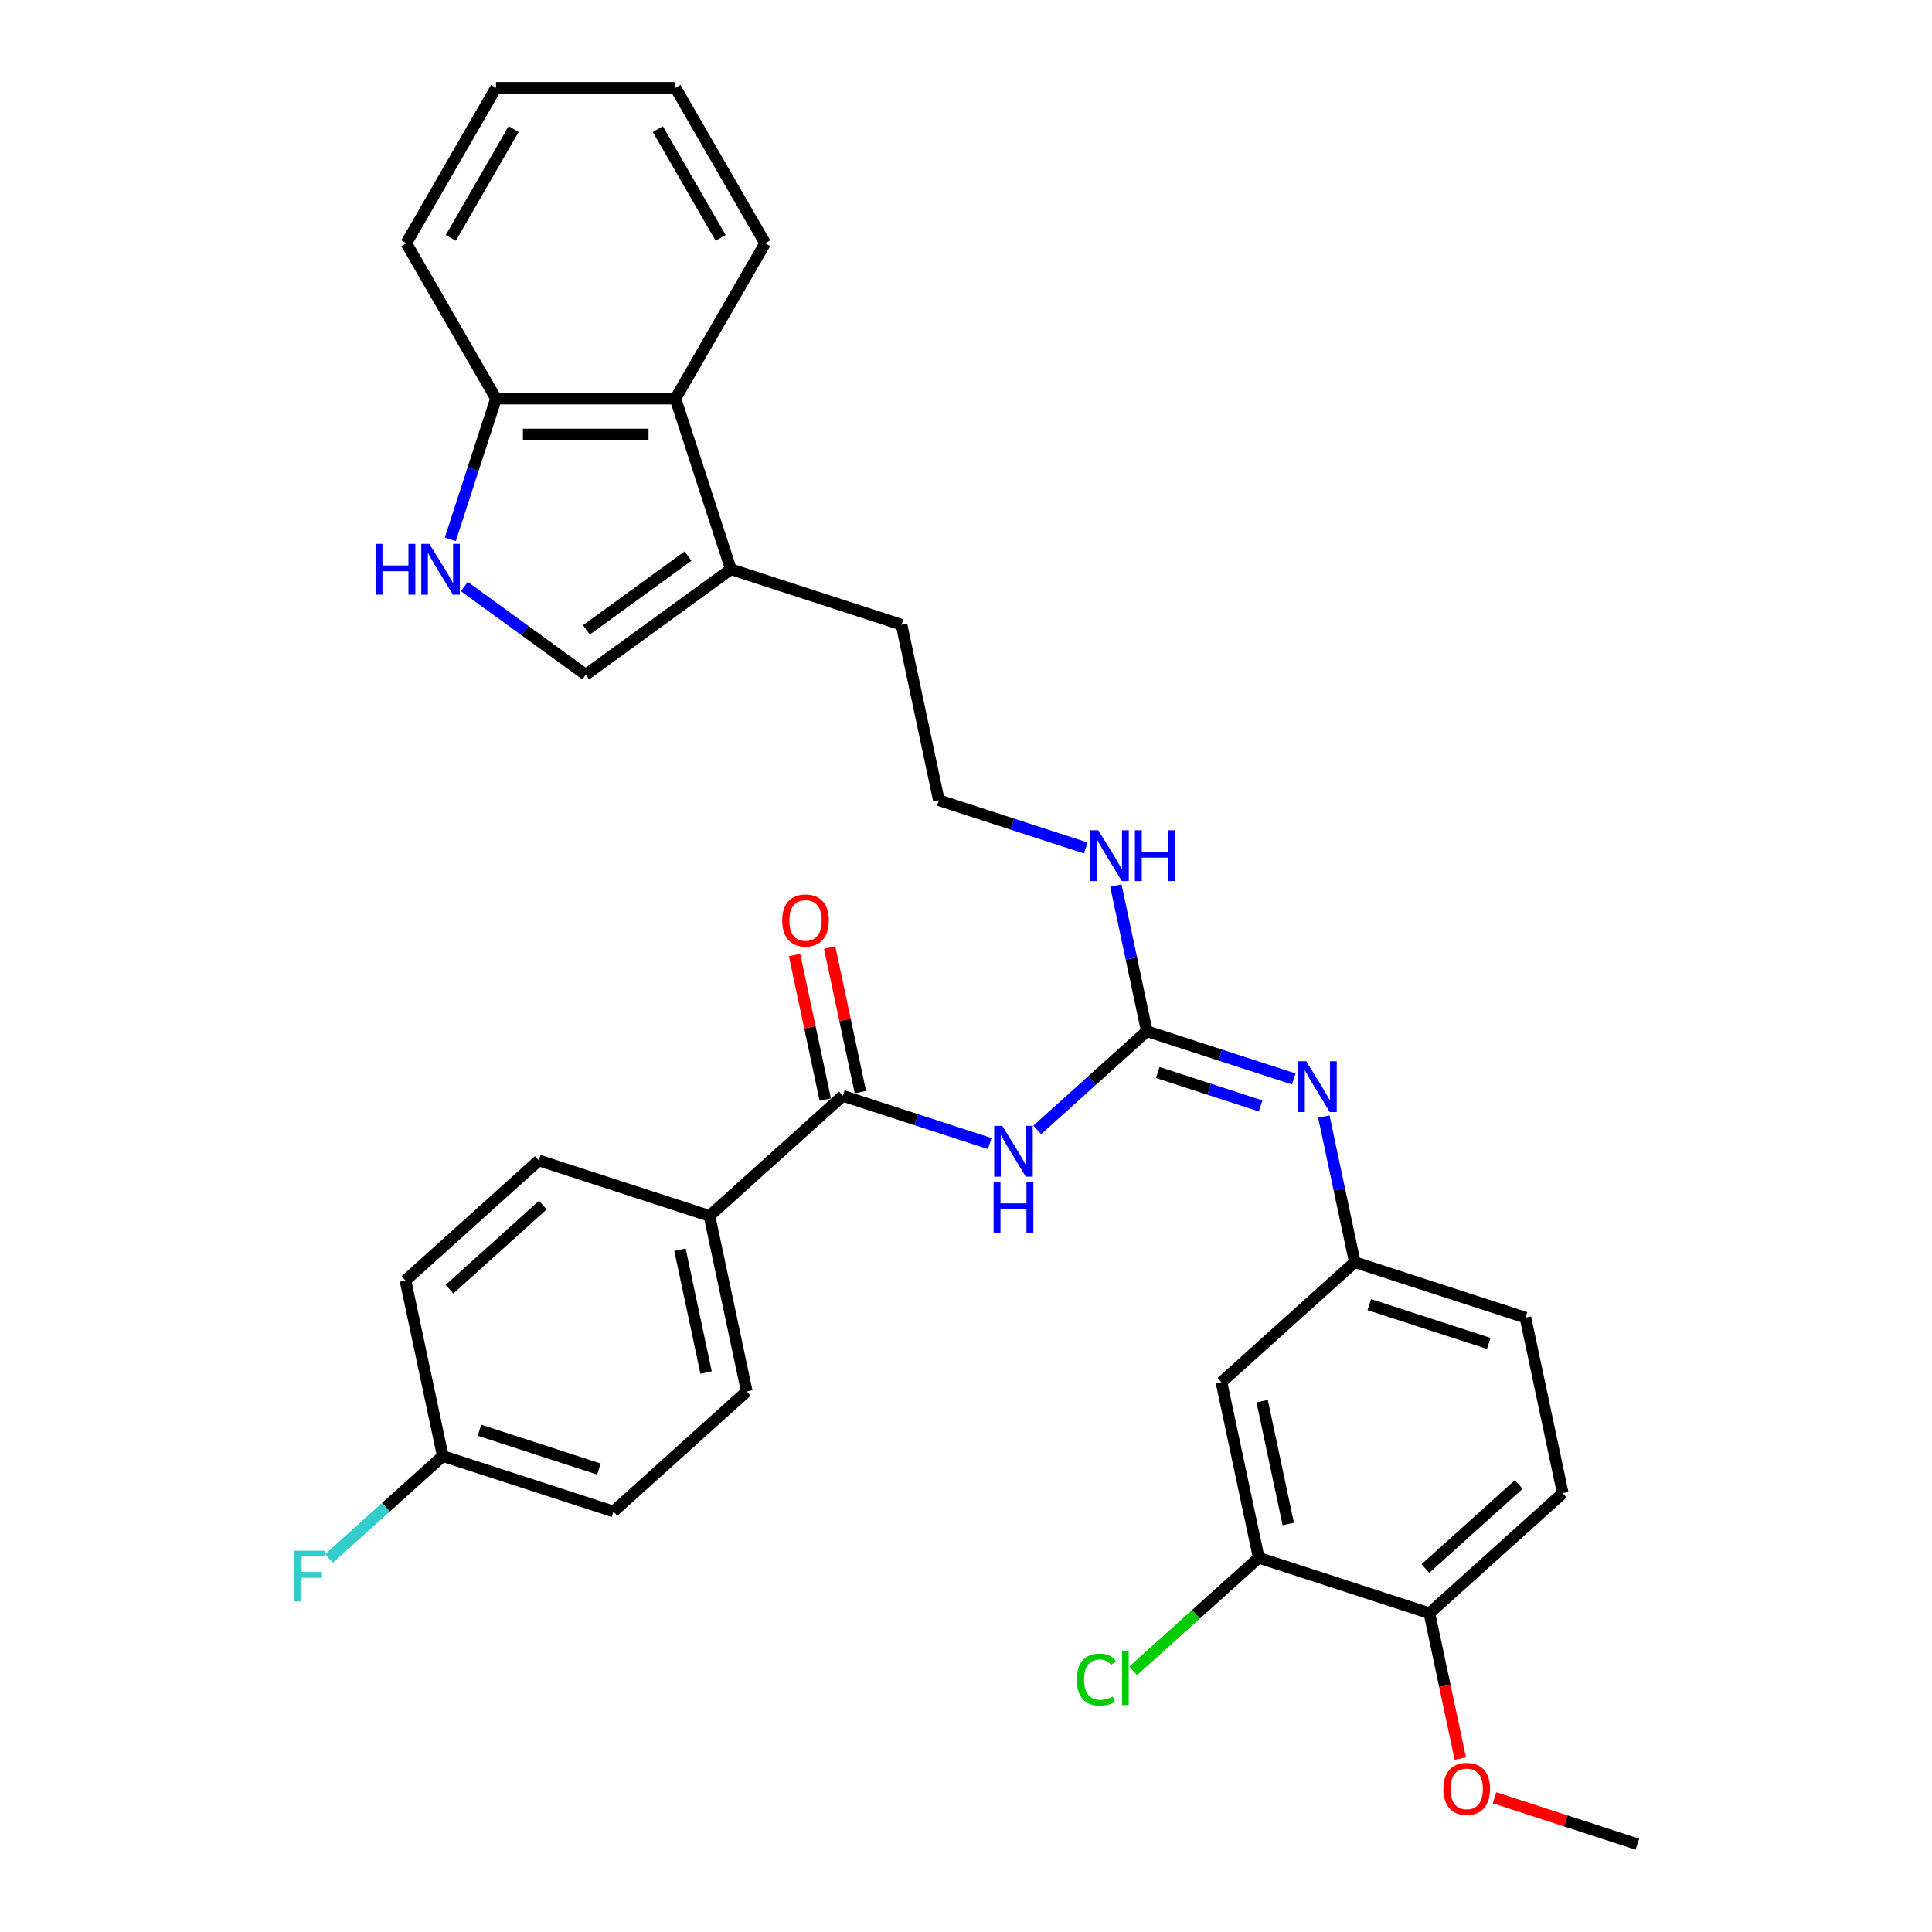 <?xml version='1.0' encoding='iso-8859-1'?>
<svg version='1.1' baseProfile='full'
              xmlns='http://www.w3.org/2000/svg'
                      xmlns:rdkit='http://www.rdkit.org/xml'
                      xmlns:xlink='http://www.w3.org/1999/xlink'
                  xml:space='preserve'
width='1000px' height='1000px' viewBox='0 0 1000 1000'>
<!-- END OF HEADER -->
<rect style='opacity:1.0;fill:#FFFFFF;stroke:none' width='1000' height='1000' x='0' y='0'> </rect>
<path class='bond-0' d='M 536.87,584.827 L 565.232,559.29' style='fill:none;fill-rule:evenodd;stroke:#0000FF;stroke-width:6px;stroke-linecap:butt;stroke-linejoin:miter;stroke-opacity:1' />
<path class='bond-0' d='M 565.232,559.29 L 593.594,533.752' style='fill:none;fill-rule:evenodd;stroke:#000000;stroke-width:6px;stroke-linecap:butt;stroke-linejoin:miter;stroke-opacity:1' />
<path class='bond-1' d='M 512.276,591.904 L 474.259,579.551' style='fill:none;fill-rule:evenodd;stroke:#0000FF;stroke-width:6px;stroke-linecap:butt;stroke-linejoin:miter;stroke-opacity:1' />
<path class='bond-1' d='M 474.259,579.551 L 436.241,567.199' style='fill:none;fill-rule:evenodd;stroke:#000000;stroke-width:6px;stroke-linecap:butt;stroke-linejoin:miter;stroke-opacity:1' />
<path class='bond-4' d='M 593.594,533.752 L 631.612,546.105' style='fill:none;fill-rule:evenodd;stroke:#000000;stroke-width:6px;stroke-linecap:butt;stroke-linejoin:miter;stroke-opacity:1' />
<path class='bond-4' d='M 631.612,546.105 L 669.629,558.457' style='fill:none;fill-rule:evenodd;stroke:#0000FF;stroke-width:6px;stroke-linecap:butt;stroke-linejoin:miter;stroke-opacity:1' />
<path class='bond-4' d='M 599.259,555.124 L 625.872,563.771' style='fill:none;fill-rule:evenodd;stroke:#000000;stroke-width:6px;stroke-linecap:butt;stroke-linejoin:miter;stroke-opacity:1' />
<path class='bond-4' d='M 625.872,563.771 L 652.484,572.418' style='fill:none;fill-rule:evenodd;stroke:#0000FF;stroke-width:6px;stroke-linecap:butt;stroke-linejoin:miter;stroke-opacity:1' />
<path class='bond-14' d='M 593.594,533.752 L 585.584,496.065' style='fill:none;fill-rule:evenodd;stroke:#000000;stroke-width:6px;stroke-linecap:butt;stroke-linejoin:miter;stroke-opacity:1' />
<path class='bond-14' d='M 585.584,496.065 L 577.573,458.378' style='fill:none;fill-rule:evenodd;stroke:#0000FF;stroke-width:6px;stroke-linecap:butt;stroke-linejoin:miter;stroke-opacity:1' />
<path class='bond-10' d='M 436.241,567.199 L 367.22,629.346' style='fill:none;fill-rule:evenodd;stroke:#000000;stroke-width:6px;stroke-linecap:butt;stroke-linejoin:miter;stroke-opacity:1' />
<path class='bond-13' d='M 445.326,565.268 L 437.374,527.859' style='fill:none;fill-rule:evenodd;stroke:#000000;stroke-width:6px;stroke-linecap:butt;stroke-linejoin:miter;stroke-opacity:1' />
<path class='bond-13' d='M 437.374,527.859 L 429.423,490.45' style='fill:none;fill-rule:evenodd;stroke:#FF0000;stroke-width:6px;stroke-linecap:butt;stroke-linejoin:miter;stroke-opacity:1' />
<path class='bond-13' d='M 427.156,569.13 L 419.205,531.721' style='fill:none;fill-rule:evenodd;stroke:#000000;stroke-width:6px;stroke-linecap:butt;stroke-linejoin:miter;stroke-opacity:1' />
<path class='bond-13' d='M 419.205,531.721 L 411.253,494.312' style='fill:none;fill-rule:evenodd;stroke:#FF0000;stroke-width:6px;stroke-linecap:butt;stroke-linejoin:miter;stroke-opacity:1' />
<path class='bond-2' d='M 240.328,303.589 L 271.749,326.418' style='fill:none;fill-rule:evenodd;stroke:#0000FF;stroke-width:6px;stroke-linecap:butt;stroke-linejoin:miter;stroke-opacity:1' />
<path class='bond-2' d='M 271.749,326.418 L 303.171,349.247' style='fill:none;fill-rule:evenodd;stroke:#000000;stroke-width:6px;stroke-linecap:butt;stroke-linejoin:miter;stroke-opacity:1' />
<path class='bond-34' d='M 233.059,279.182 L 244.895,242.752' style='fill:none;fill-rule:evenodd;stroke:#0000FF;stroke-width:6px;stroke-linecap:butt;stroke-linejoin:miter;stroke-opacity:1' />
<path class='bond-34' d='M 244.895,242.752 L 256.732,206.323' style='fill:none;fill-rule:evenodd;stroke:#000000;stroke-width:6px;stroke-linecap:butt;stroke-linejoin:miter;stroke-opacity:1' />
<path class='bond-3' d='M 303.171,349.247 L 378.31,294.655' style='fill:none;fill-rule:evenodd;stroke:#000000;stroke-width:6px;stroke-linecap:butt;stroke-linejoin:miter;stroke-opacity:1' />
<path class='bond-3' d='M 303.523,326.03 L 356.121,287.816' style='fill:none;fill-rule:evenodd;stroke:#000000;stroke-width:6px;stroke-linecap:butt;stroke-linejoin:miter;stroke-opacity:1' />
<path class='bond-11' d='M 685.215,577.926 L 693.226,615.614' style='fill:none;fill-rule:evenodd;stroke:#0000FF;stroke-width:6px;stroke-linecap:butt;stroke-linejoin:miter;stroke-opacity:1' />
<path class='bond-11' d='M 693.226,615.614 L 701.236,653.301' style='fill:none;fill-rule:evenodd;stroke:#000000;stroke-width:6px;stroke-linecap:butt;stroke-linejoin:miter;stroke-opacity:1' />
<path class='bond-5' d='M 378.31,294.655 L 466.642,323.356' style='fill:none;fill-rule:evenodd;stroke:#000000;stroke-width:6px;stroke-linecap:butt;stroke-linejoin:miter;stroke-opacity:1' />
<path class='bond-6' d='M 378.31,294.655 L 349.609,206.323' style='fill:none;fill-rule:evenodd;stroke:#000000;stroke-width:6px;stroke-linecap:butt;stroke-linejoin:miter;stroke-opacity:1' />
<path class='bond-9' d='M 349.609,206.323 L 256.732,206.323' style='fill:none;fill-rule:evenodd;stroke:#000000;stroke-width:6px;stroke-linecap:butt;stroke-linejoin:miter;stroke-opacity:1' />
<path class='bond-9' d='M 335.678,224.899 L 270.664,224.899' style='fill:none;fill-rule:evenodd;stroke:#000000;stroke-width:6px;stroke-linecap:butt;stroke-linejoin:miter;stroke-opacity:1' />
<path class='bond-27' d='M 349.609,206.323 L 396.048,125.889' style='fill:none;fill-rule:evenodd;stroke:#000000;stroke-width:6px;stroke-linecap:butt;stroke-linejoin:miter;stroke-opacity:1' />
<path class='bond-7' d='M 651.525,806.296 L 632.215,715.448' style='fill:none;fill-rule:evenodd;stroke:#000000;stroke-width:6px;stroke-linecap:butt;stroke-linejoin:miter;stroke-opacity:1' />
<path class='bond-7' d='M 666.798,788.807 L 653.281,725.213' style='fill:none;fill-rule:evenodd;stroke:#000000;stroke-width:6px;stroke-linecap:butt;stroke-linejoin:miter;stroke-opacity:1' />
<path class='bond-18' d='M 651.525,806.296 L 619.03,835.555' style='fill:none;fill-rule:evenodd;stroke:#000000;stroke-width:6px;stroke-linecap:butt;stroke-linejoin:miter;stroke-opacity:1' />
<path class='bond-18' d='M 619.03,835.555 L 586.535,864.814' style='fill:none;fill-rule:evenodd;stroke:#00CC00;stroke-width:6px;stroke-linecap:butt;stroke-linejoin:miter;stroke-opacity:1' />
<path class='bond-33' d='M 651.525,806.296 L 739.857,834.997' style='fill:none;fill-rule:evenodd;stroke:#000000;stroke-width:6px;stroke-linecap:butt;stroke-linejoin:miter;stroke-opacity:1' />
<path class='bond-8' d='M 632.215,715.448 L 701.236,653.301' style='fill:none;fill-rule:evenodd;stroke:#000000;stroke-width:6px;stroke-linecap:butt;stroke-linejoin:miter;stroke-opacity:1' />
<path class='bond-28' d='M 256.732,206.323 L 210.293,125.889' style='fill:none;fill-rule:evenodd;stroke:#000000;stroke-width:6px;stroke-linecap:butt;stroke-linejoin:miter;stroke-opacity:1' />
<path class='bond-15' d='M 367.22,629.346 L 386.53,720.194' style='fill:none;fill-rule:evenodd;stroke:#000000;stroke-width:6px;stroke-linecap:butt;stroke-linejoin:miter;stroke-opacity:1' />
<path class='bond-15' d='M 351.947,646.835 L 365.464,710.429' style='fill:none;fill-rule:evenodd;stroke:#000000;stroke-width:6px;stroke-linecap:butt;stroke-linejoin:miter;stroke-opacity:1' />
<path class='bond-16' d='M 367.22,629.346 L 278.888,600.645' style='fill:none;fill-rule:evenodd;stroke:#000000;stroke-width:6px;stroke-linecap:butt;stroke-linejoin:miter;stroke-opacity:1' />
<path class='bond-19' d='M 701.236,653.301 L 789.568,682.002' style='fill:none;fill-rule:evenodd;stroke:#000000;stroke-width:6px;stroke-linecap:butt;stroke-linejoin:miter;stroke-opacity:1' />
<path class='bond-19' d='M 708.746,675.272 L 770.578,695.363' style='fill:none;fill-rule:evenodd;stroke:#000000;stroke-width:6px;stroke-linecap:butt;stroke-linejoin:miter;stroke-opacity:1' />
<path class='bond-12' d='M 739.857,834.997 L 808.879,772.85' style='fill:none;fill-rule:evenodd;stroke:#000000;stroke-width:6px;stroke-linecap:butt;stroke-linejoin:miter;stroke-opacity:1' />
<path class='bond-12' d='M 737.781,811.87 L 786.096,768.367' style='fill:none;fill-rule:evenodd;stroke:#000000;stroke-width:6px;stroke-linecap:butt;stroke-linejoin:miter;stroke-opacity:1' />
<path class='bond-25' d='M 739.857,834.997 L 747.852,872.61' style='fill:none;fill-rule:evenodd;stroke:#000000;stroke-width:6px;stroke-linecap:butt;stroke-linejoin:miter;stroke-opacity:1' />
<path class='bond-25' d='M 747.852,872.61 L 755.847,910.223' style='fill:none;fill-rule:evenodd;stroke:#FF0000;stroke-width:6px;stroke-linecap:butt;stroke-linejoin:miter;stroke-opacity:1' />
<path class='bond-24' d='M 561.987,438.909 L 523.97,426.556' style='fill:none;fill-rule:evenodd;stroke:#0000FF;stroke-width:6px;stroke-linecap:butt;stroke-linejoin:miter;stroke-opacity:1' />
<path class='bond-24' d='M 523.97,426.556 L 485.952,414.204' style='fill:none;fill-rule:evenodd;stroke:#000000;stroke-width:6px;stroke-linecap:butt;stroke-linejoin:miter;stroke-opacity:1' />
<path class='bond-22' d='M 386.53,720.194 L 317.509,782.341' style='fill:none;fill-rule:evenodd;stroke:#000000;stroke-width:6px;stroke-linecap:butt;stroke-linejoin:miter;stroke-opacity:1' />
<path class='bond-21' d='M 278.888,600.645 L 209.866,662.792' style='fill:none;fill-rule:evenodd;stroke:#000000;stroke-width:6px;stroke-linecap:butt;stroke-linejoin:miter;stroke-opacity:1' />
<path class='bond-21' d='M 280.964,623.772 L 232.649,667.275' style='fill:none;fill-rule:evenodd;stroke:#000000;stroke-width:6px;stroke-linecap:butt;stroke-linejoin:miter;stroke-opacity:1' />
<path class='bond-17' d='M 808.879,772.85 L 789.568,682.002' style='fill:none;fill-rule:evenodd;stroke:#000000;stroke-width:6px;stroke-linecap:butt;stroke-linejoin:miter;stroke-opacity:1' />
<path class='bond-20' d='M 229.177,753.64 L 209.866,662.792' style='fill:none;fill-rule:evenodd;stroke:#000000;stroke-width:6px;stroke-linecap:butt;stroke-linejoin:miter;stroke-opacity:1' />
<path class='bond-23' d='M 229.177,753.64 L 199.737,780.148' style='fill:none;fill-rule:evenodd;stroke:#000000;stroke-width:6px;stroke-linecap:butt;stroke-linejoin:miter;stroke-opacity:1' />
<path class='bond-23' d='M 199.737,780.148 L 170.298,806.655' style='fill:none;fill-rule:evenodd;stroke:#33CCCC;stroke-width:6px;stroke-linecap:butt;stroke-linejoin:miter;stroke-opacity:1' />
<path class='bond-32' d='M 229.177,753.64 L 317.509,782.341' style='fill:none;fill-rule:evenodd;stroke:#000000;stroke-width:6px;stroke-linecap:butt;stroke-linejoin:miter;stroke-opacity:1' />
<path class='bond-32' d='M 248.167,740.279 L 309.999,760.37' style='fill:none;fill-rule:evenodd;stroke:#000000;stroke-width:6px;stroke-linecap:butt;stroke-linejoin:miter;stroke-opacity:1' />
<path class='bond-26' d='M 485.952,414.204 L 466.642,323.356' style='fill:none;fill-rule:evenodd;stroke:#000000;stroke-width:6px;stroke-linecap:butt;stroke-linejoin:miter;stroke-opacity:1' />
<path class='bond-29' d='M 773.563,930.522 L 810.531,942.534' style='fill:none;fill-rule:evenodd;stroke:#FF0000;stroke-width:6px;stroke-linecap:butt;stroke-linejoin:miter;stroke-opacity:1' />
<path class='bond-29' d='M 810.531,942.534 L 847.499,954.545' style='fill:none;fill-rule:evenodd;stroke:#000000;stroke-width:6px;stroke-linecap:butt;stroke-linejoin:miter;stroke-opacity:1' />
<path class='bond-30' d='M 396.048,125.889 L 349.609,45.455' style='fill:none;fill-rule:evenodd;stroke:#000000;stroke-width:6px;stroke-linecap:butt;stroke-linejoin:miter;stroke-opacity:1' />
<path class='bond-30' d='M 372.996,123.111 L 340.488,66.807' style='fill:none;fill-rule:evenodd;stroke:#000000;stroke-width:6px;stroke-linecap:butt;stroke-linejoin:miter;stroke-opacity:1' />
<path class='bond-35' d='M 210.293,125.889 L 256.732,45.455' style='fill:none;fill-rule:evenodd;stroke:#000000;stroke-width:6px;stroke-linecap:butt;stroke-linejoin:miter;stroke-opacity:1' />
<path class='bond-35' d='M 233.346,123.111 L 265.853,66.807' style='fill:none;fill-rule:evenodd;stroke:#000000;stroke-width:6px;stroke-linecap:butt;stroke-linejoin:miter;stroke-opacity:1' />
<path class='bond-31' d='M 349.609,45.455 L 256.732,45.455' style='fill:none;fill-rule:evenodd;stroke:#000000;stroke-width:6px;stroke-linecap:butt;stroke-linejoin:miter;stroke-opacity:1' />
<path  class='atom-0' d='M 518.759 582.748
L 527.378 596.68
Q 528.232 598.054, 529.607 600.543
Q 530.981 603.032, 531.056 603.181
L 531.056 582.748
L 534.548 582.748
L 534.548 609.051
L 530.944 609.051
L 521.694 593.819
Q 520.616 592.036, 519.465 589.992
Q 518.35 587.949, 518.016 587.318
L 518.016 609.051
L 514.598 609.051
L 514.598 582.748
L 518.759 582.748
' fill='#0000FF'/>
<path  class='atom-0' d='M 514.282 611.681
L 517.849 611.681
L 517.849 622.864
L 531.297 622.864
L 531.297 611.681
L 534.864 611.681
L 534.864 637.984
L 531.297 637.984
L 531.297 625.836
L 517.849 625.836
L 517.849 637.984
L 514.282 637.984
L 514.282 611.681
' fill='#0000FF'/>
<path  class='atom-3' d='M 194.391 281.503
L 197.957 281.503
L 197.957 292.686
L 211.406 292.686
L 211.406 281.503
L 214.973 281.503
L 214.973 307.806
L 211.406 307.806
L 211.406 295.658
L 197.957 295.658
L 197.957 307.806
L 194.391 307.806
L 194.391 281.503
' fill='#0000FF'/>
<path  class='atom-3' d='M 222.217 281.503
L 230.836 295.435
Q 231.691 296.81, 233.065 299.299
Q 234.44 301.788, 234.514 301.937
L 234.514 281.503
L 238.006 281.503
L 238.006 307.806
L 234.403 307.806
L 225.152 292.574
Q 224.075 290.791, 222.923 288.748
Q 221.808 286.705, 221.474 286.073
L 221.474 307.806
L 218.056 307.806
L 218.056 281.503
L 222.217 281.503
' fill='#0000FF'/>
<path  class='atom-5' d='M 676.112 549.302
L 684.731 563.233
Q 685.586 564.608, 686.96 567.097
Q 688.335 569.586, 688.409 569.735
L 688.409 549.302
L 691.901 549.302
L 691.901 575.604
L 688.298 575.604
L 679.047 560.373
Q 677.97 558.589, 676.818 556.546
Q 675.703 554.503, 675.369 553.871
L 675.369 575.604
L 671.951 575.604
L 671.951 549.302
L 676.112 549.302
' fill='#0000FF'/>
<path  class='atom-14' d='M 404.857 476.425
Q 404.857 470.109, 407.977 466.58
Q 411.098 463.051, 416.931 463.051
Q 422.764 463.051, 425.884 466.58
Q 429.005 470.109, 429.005 476.425
Q 429.005 482.815, 425.847 486.456
Q 422.689 490.06, 416.931 490.06
Q 411.135 490.06, 407.977 486.456
Q 404.857 482.852, 404.857 476.425
M 416.931 487.087
Q 420.943 487.087, 423.098 484.413
Q 425.29 481.701, 425.29 476.425
Q 425.29 471.261, 423.098 468.661
Q 420.943 466.023, 416.931 466.023
Q 412.919 466.023, 410.727 468.623
Q 408.572 471.224, 408.572 476.425
Q 408.572 481.738, 410.727 484.413
Q 412.919 487.087, 416.931 487.087
' fill='#FF0000'/>
<path  class='atom-15' d='M 568.47 429.753
L 577.089 443.684
Q 577.943 445.059, 579.318 447.548
Q 580.693 450.037, 580.767 450.186
L 580.767 429.753
L 584.259 429.753
L 584.259 456.056
L 580.655 456.056
L 571.405 440.824
Q 570.327 439.041, 569.176 436.997
Q 568.061 434.954, 567.727 434.322
L 567.727 456.056
L 564.309 456.056
L 564.309 429.753
L 568.47 429.753
' fill='#0000FF'/>
<path  class='atom-15' d='M 587.417 429.753
L 590.983 429.753
L 590.983 440.935
L 604.432 440.935
L 604.432 429.753
L 607.999 429.753
L 607.999 456.056
L 604.432 456.056
L 604.432 443.907
L 590.983 443.907
L 590.983 456.056
L 587.417 456.056
L 587.417 429.753
' fill='#0000FF'/>
<path  class='atom-19' d='M 557.316 869.353
Q 557.316 862.815, 560.362 859.397
Q 563.445 855.942, 569.278 855.942
Q 574.702 855.942, 577.6 859.768
L 575.148 861.775
Q 573.03 858.988, 569.278 858.988
Q 565.303 858.988, 563.185 861.663
Q 561.105 864.301, 561.105 869.353
Q 561.105 874.555, 563.26 877.229
Q 565.452 879.904, 569.687 879.904
Q 572.585 879.904, 575.965 878.158
L 577.006 880.945
Q 575.631 881.836, 573.55 882.356
Q 571.47 882.876, 569.167 882.876
Q 563.445 882.876, 560.362 879.384
Q 557.316 875.892, 557.316 869.353
' fill='#00CC00'/>
<path  class='atom-19' d='M 580.795 854.344
L 584.213 854.344
L 584.213 882.542
L 580.795 882.542
L 580.795 854.344
' fill='#00CC00'/>
<path  class='atom-24' d='M 152.335 802.636
L 167.976 802.636
L 167.976 805.645
L 155.864 805.645
L 155.864 813.633
L 166.638 813.633
L 166.638 816.679
L 155.864 816.679
L 155.864 828.939
L 152.335 828.939
L 152.335 802.636
' fill='#33CCCC'/>
<path  class='atom-26' d='M 747.093 925.919
Q 747.093 919.603, 750.214 916.074
Q 753.335 912.545, 759.167 912.545
Q 765 912.545, 768.121 916.074
Q 771.242 919.603, 771.242 925.919
Q 771.242 932.309, 768.084 935.95
Q 764.926 939.553, 759.167 939.553
Q 753.372 939.553, 750.214 935.95
Q 747.093 932.346, 747.093 925.919
M 759.167 936.581
Q 763.18 936.581, 765.335 933.906
Q 767.526 931.194, 767.526 925.919
Q 767.526 920.755, 765.335 918.154
Q 763.18 915.517, 759.167 915.517
Q 755.155 915.517, 752.963 918.117
Q 750.808 920.718, 750.808 925.919
Q 750.808 931.232, 752.963 933.906
Q 755.155 936.581, 759.167 936.581
' fill='#FF0000'/>
</svg>
